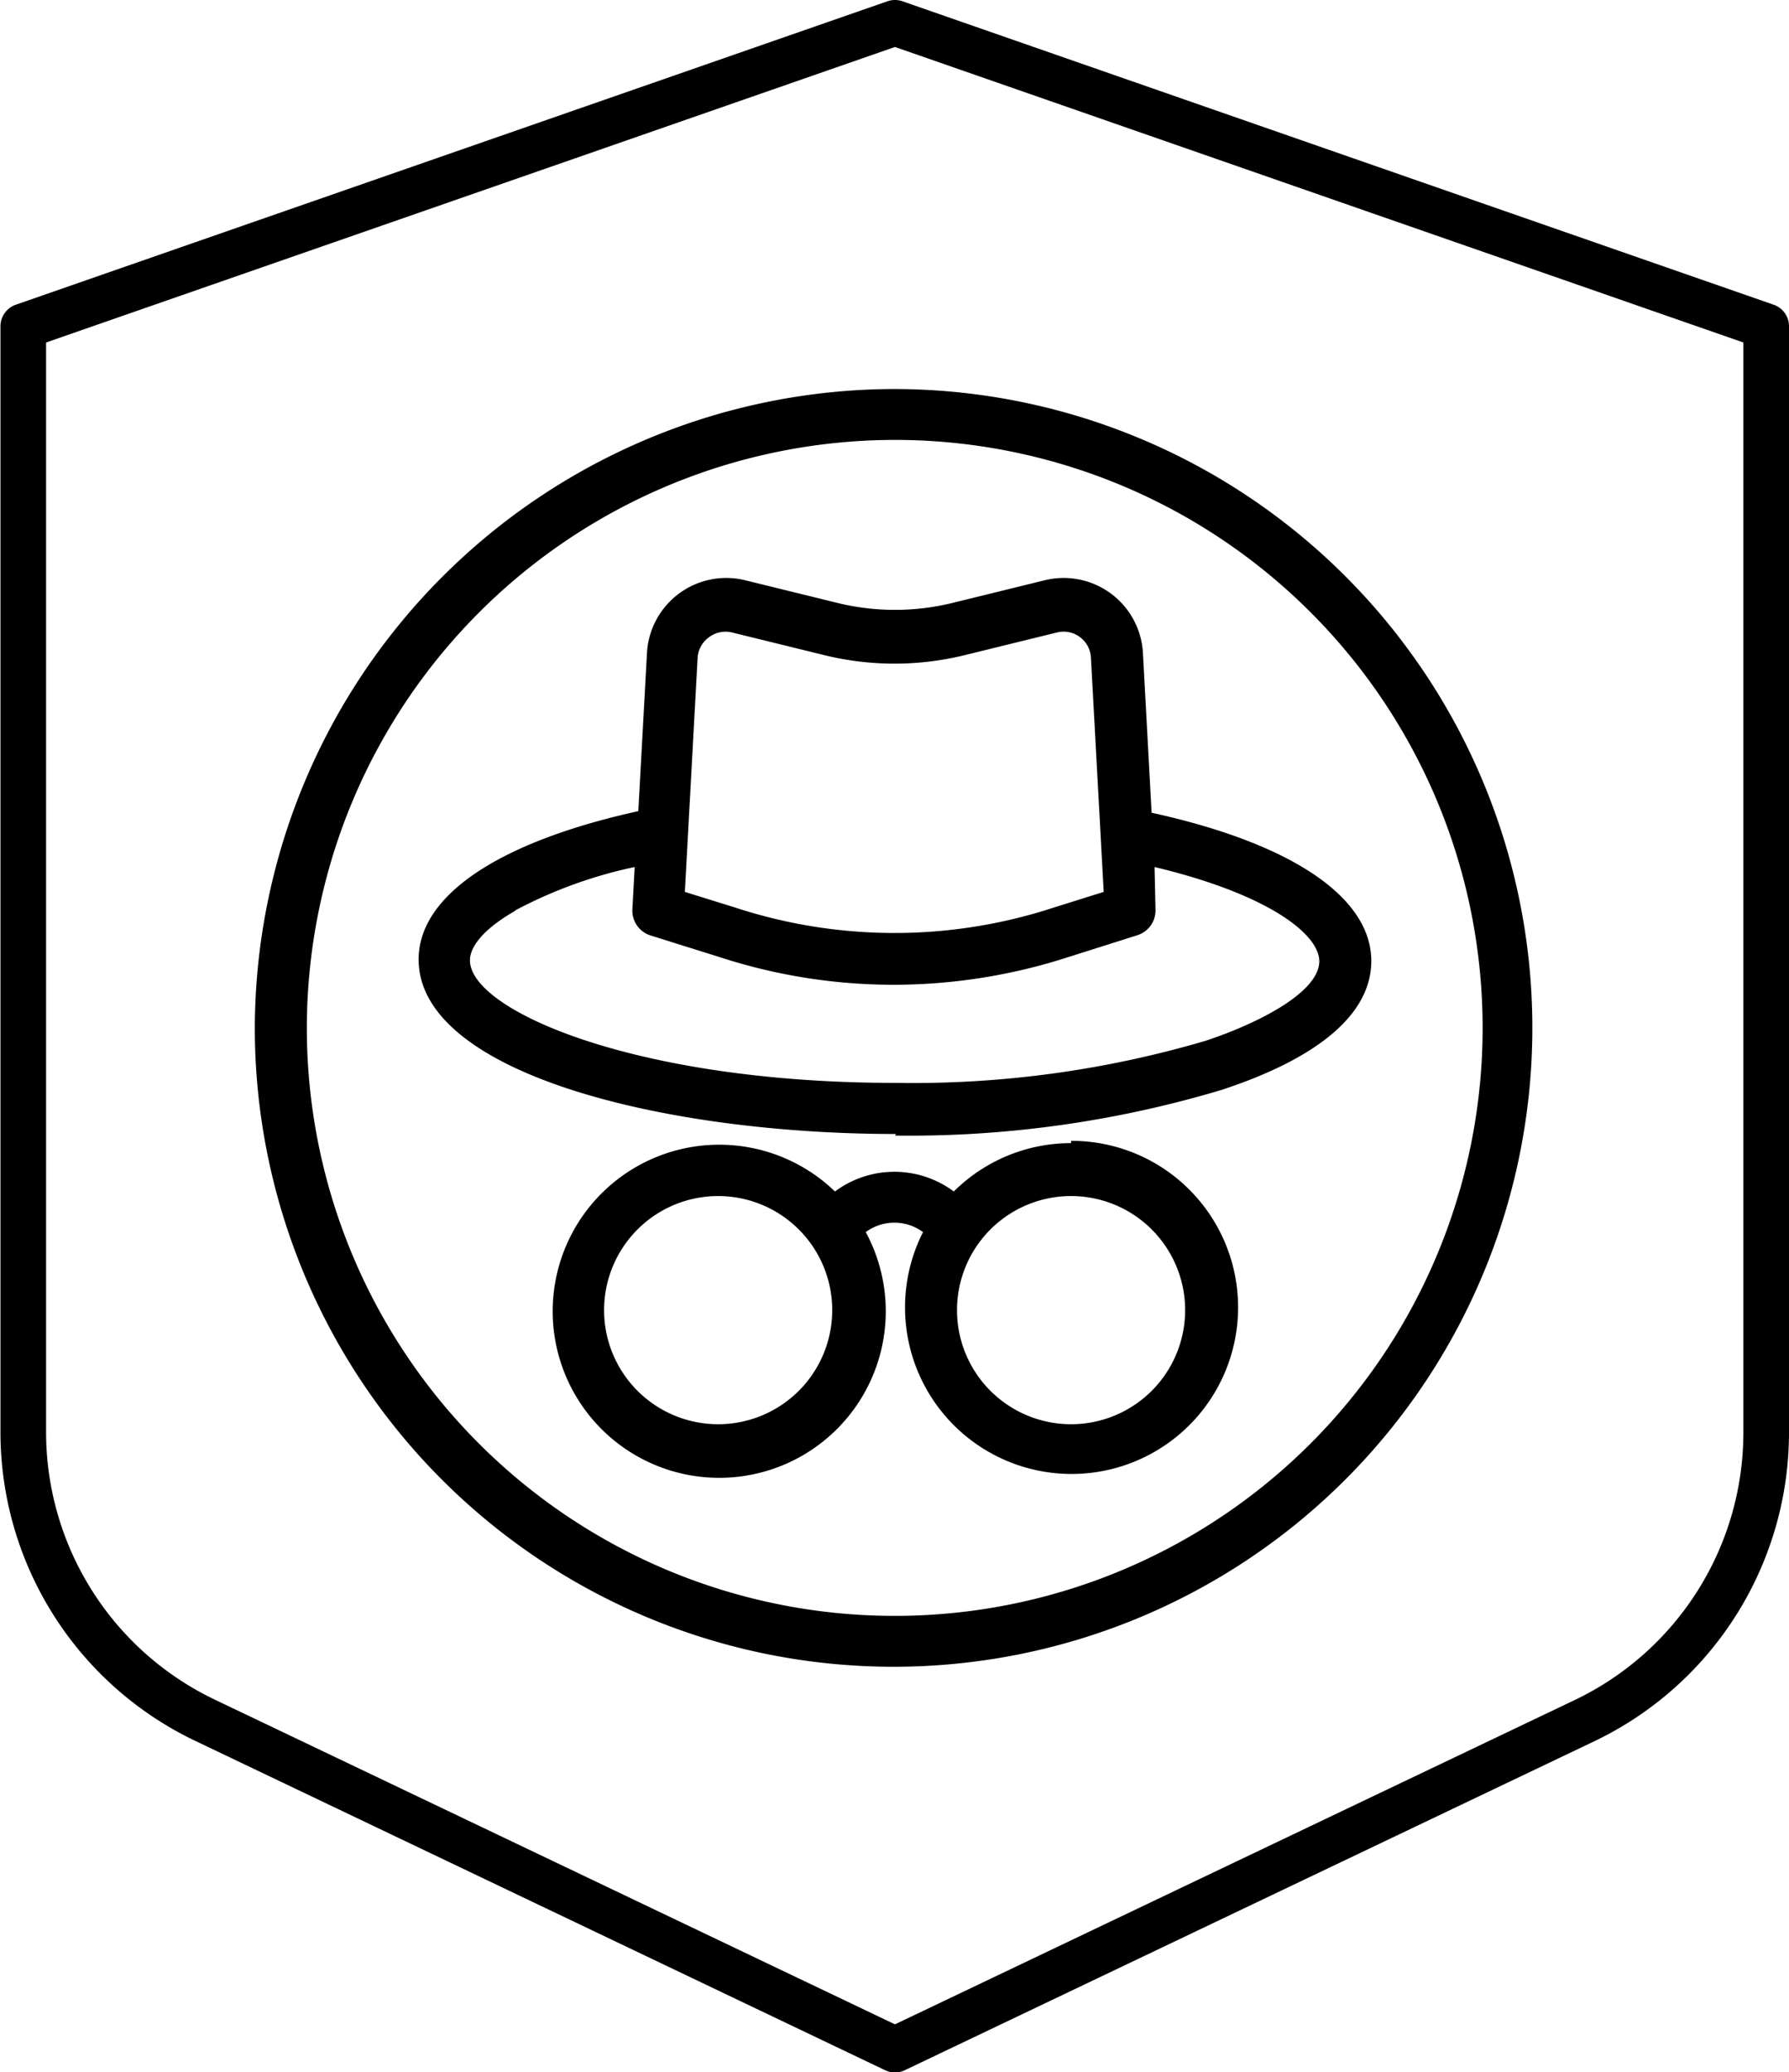 <svg xmlns="http://www.w3.org/2000/svg" id="Layer_1" data-name="Layer 1" viewBox="0 0 78.42 90.82"><title>pen testing icon</title><path d="M69.44,75.41,39.21,89.83,9,75.41A14,14,0,0,1,1,62.79V14.3L39.21,1,77.4,14.3V62.75A14,14,0,0,1,69.44,75.41Z" transform="translate(0.02 0)" style="fill:none;stroke:#000;stroke-linecap:round;stroke-linejoin:round;stroke-width:2px"></path><path d="M64,20.1" transform="translate(0.02 0)" style="fill:none;stroke:#000;stroke-linecap:round;stroke-linejoin:round;stroke-width:2px"></path><path d="M11.15,45.05a28,28,0,1,0,28-28A28.08,28.08,0,0,0,11.15,45.05Zm28-25.77A25.77,25.77,0,1,1,13.43,45.05,25.8,25.8,0,0,1,39.19,19.28Z" transform="translate(0.02 0)"></path><path d="M39.22,49.77a47.75,47.75,0,0,0,14.3-2c4.3-1.41,6.57-3.36,6.57-5.65,0-2.8-3.5-5.16-9.63-6.5l-.38-7a3.48,3.48,0,0,0-4.3-3.19l-4.07,1a10.62,10.62,0,0,1-5,0l-4.07-1a3.48,3.48,0,0,0-4.3,3.19l-.38,6.93c-6.13,1.35-9.63,3.7-9.63,6.5,0,5,10.78,7.65,20.92,7.65ZM31.07,27.92a1.2,1.2,0,0,1,1-.2l4.07,1a12.91,12.91,0,0,0,6.1,0l4.07-1a1.2,1.2,0,0,1,1.49,1.1l.56,10.27-2.2.69a22.43,22.43,0,0,1-13.94,0L30,39.09l.56-10.27A1.2,1.2,0,0,1,31.07,27.92Zm-8.54,12A19.82,19.82,0,0,1,27.8,38l-.1,1.86A1.14,1.14,0,0,0,28.5,41l3,.94a24.64,24.64,0,0,0,7.66,1.22,24.94,24.94,0,0,0,7.67-1.22l3-.95a1.14,1.14,0,0,0,.8-1.15L50.59,38c4.95,1.18,7.22,2.93,7.22,4.13,0,1.36-2.69,2.73-5,3.49a45.44,45.44,0,0,1-13.59,1.84c-11.38,0-18.64-3.18-18.64-5.37,0-.66.71-1.45,2-2.18Z" transform="translate(0.02 0)"></path><path d="M46.93,50.1a7.28,7.28,0,0,0-5.14,2.12,4.36,4.36,0,0,0-5.21,0A7.3,7.3,0,1,0,37.93,54a2.11,2.11,0,0,1,2.51,0,7.3,7.3,0,1,0,6.49-4ZM31.46,62.42a5,5,0,1,1,5-5h0A5,5,0,0,1,31.46,62.42Zm15.47,0a5,5,0,1,1,5-5h0A5,5,0,0,1,46.93,62.42Z" transform="translate(0.02 0)"></path></svg>